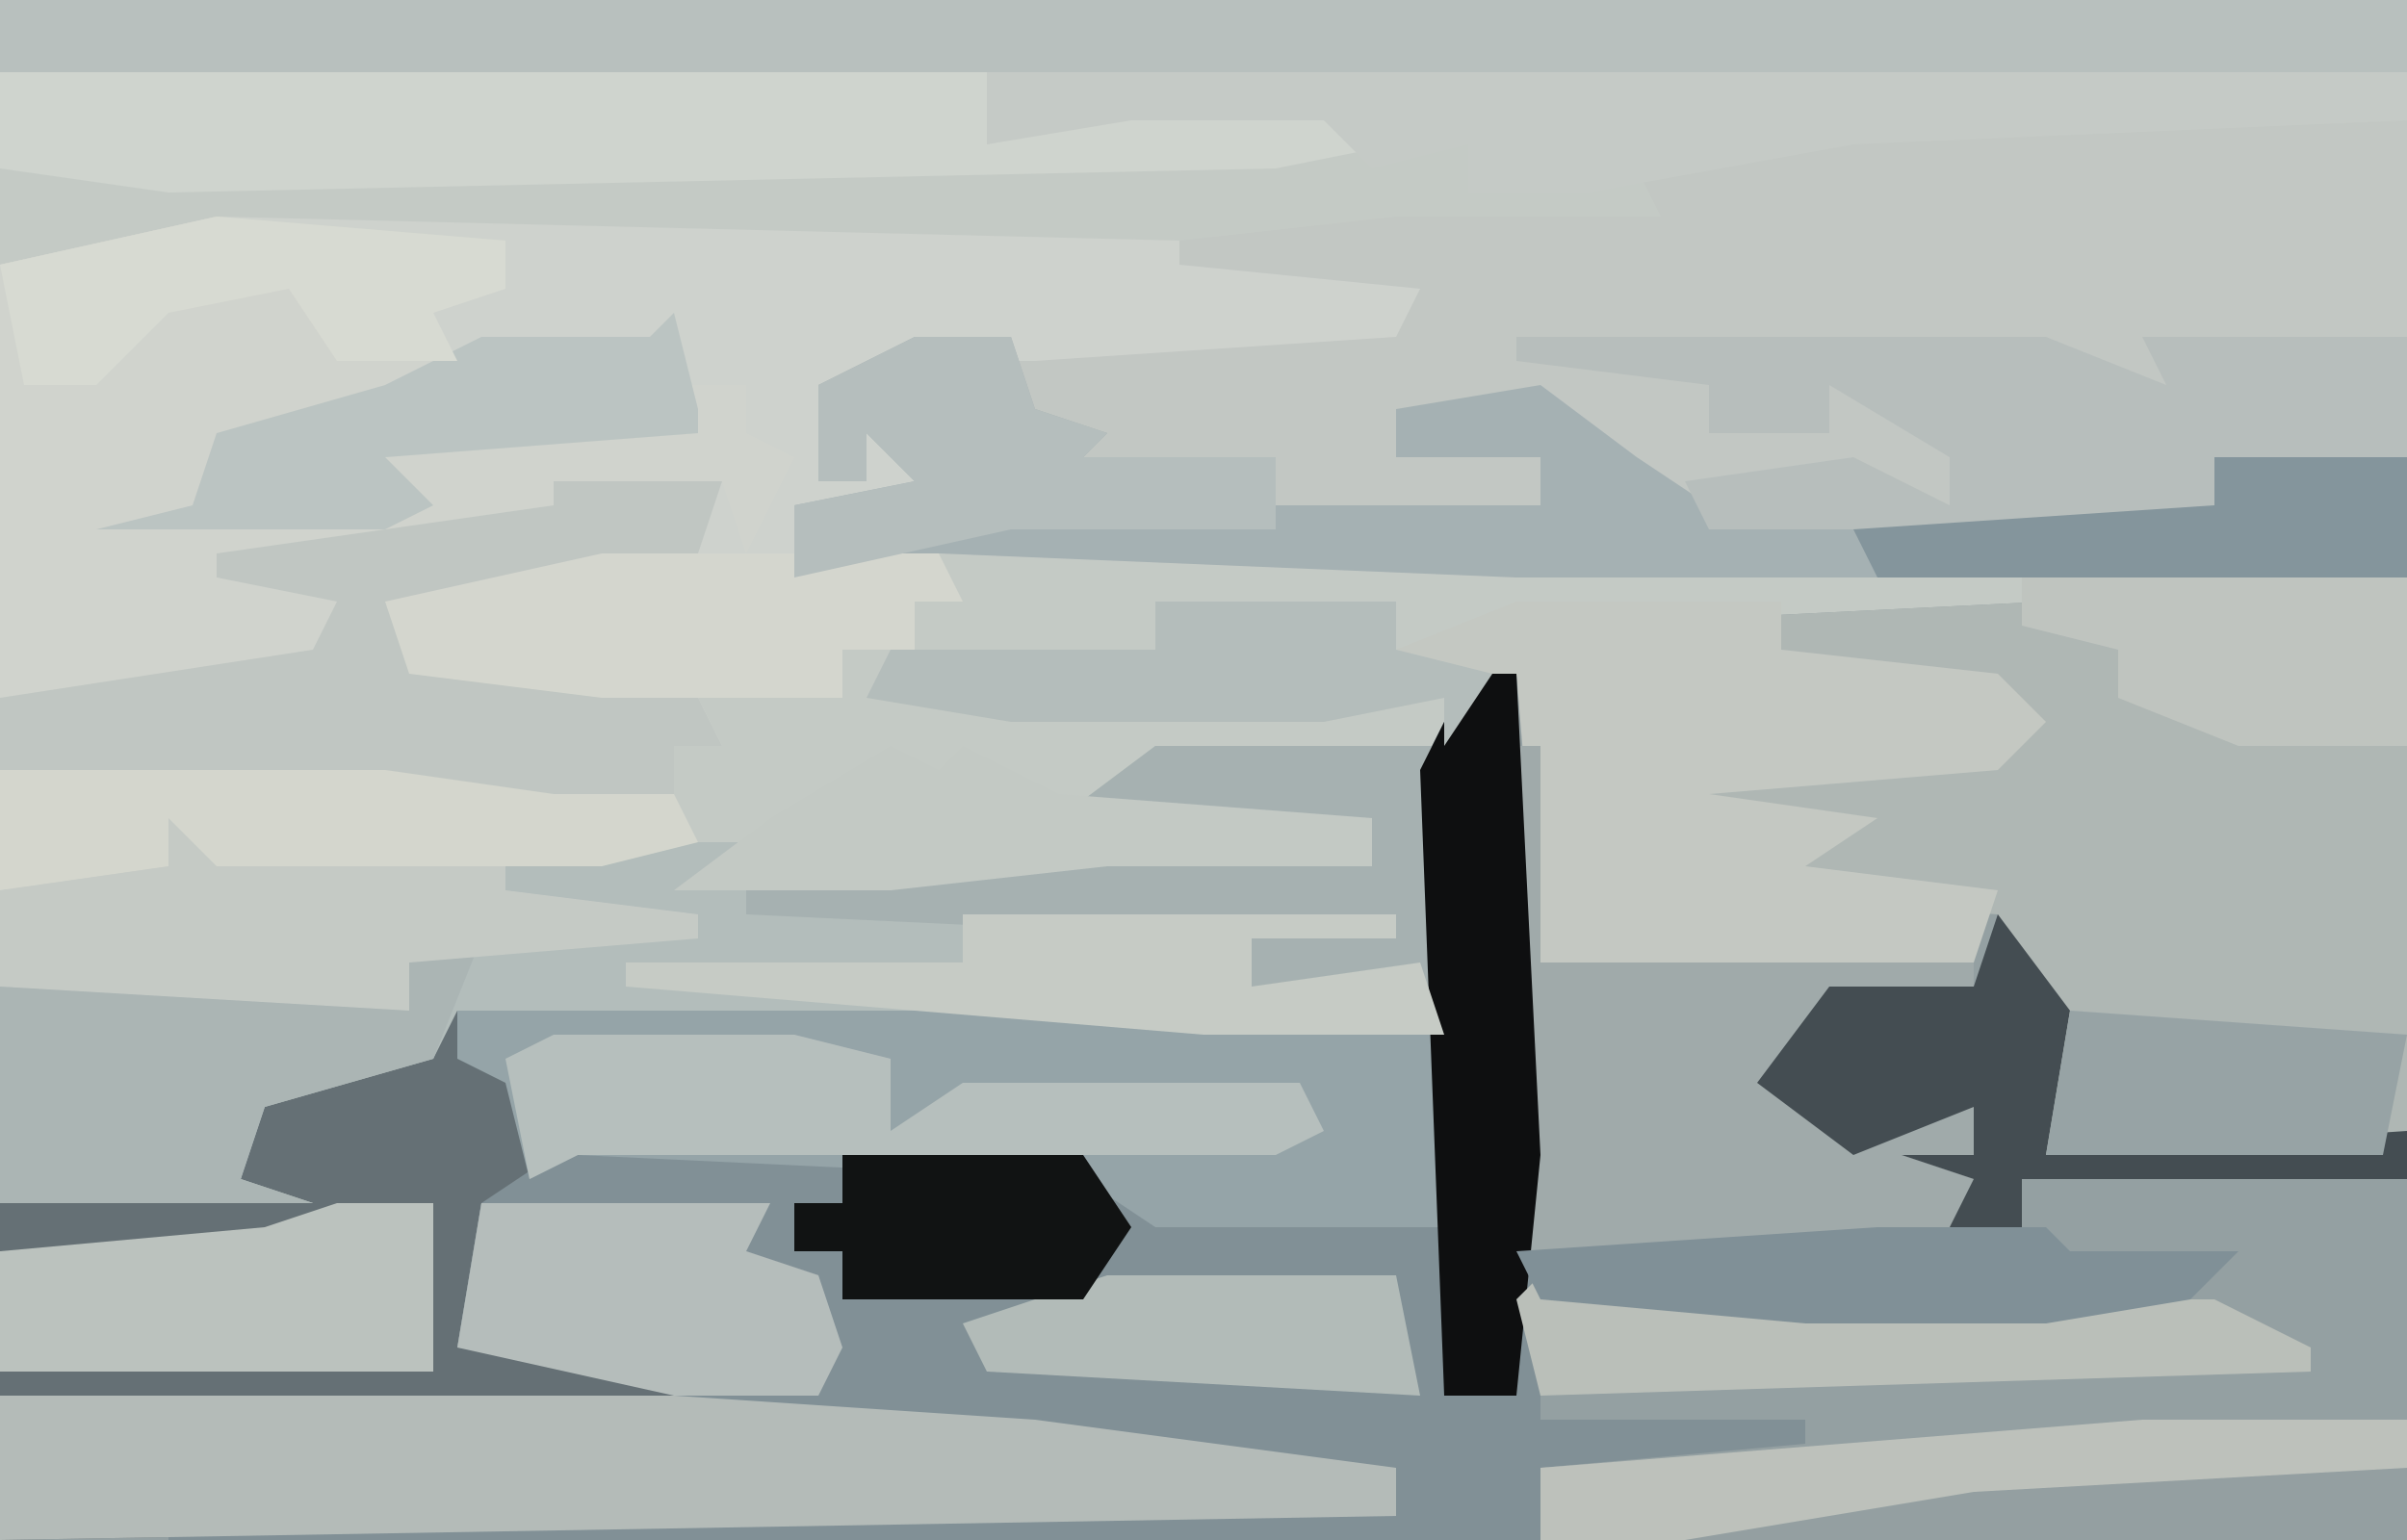 <?xml version="1.0" encoding="UTF-8"?>
<svg version="1.1" xmlns="http://www.w3.org/2000/svg" width="100" height="64">
<path d="M0,0 L100,0 L100,64 L0,64 Z " fill="#C4CAC5" transform="translate(0,0)"/>
<path d="M0,0 L4,1 L4,4 L15,6 L15,39 L-85,39 L-85,25 L-75,24 L-74,20 L-73,19 L-67,19 L-66,16 L-35,17 L-25,18 L-26,14 L-26,7 L-24,3 L-22,3 L-21,6 L-21,15 L-3,14 L-2,12 L-17,12 L-17,11 L-10,10 L-20,9 L-20,8 L-2,6 L-2,4 L-20,2 L-20,1 Z " fill="#94A0A2" transform="translate(85,25)"/>
<path d="M0,0 L5,1 L5,20 L-32,20 L-56,19 L-62,20 L-62,17 L-57,16 L-59,14 L-59,16 L-61,16 L-61,12 L-57,10 L-48,10 L-37,9 L-47,8 L-46,6 L-37,5 L-26,5 L-27,3 L-18,1 Z " fill="#C2C7C3" transform="translate(95,4)"/>
<path d="M0,0 L40,1 L40,2 L50,3 L49,5 L34,6 L29,6 L29,8 L26,9 L25,11 L27,11 L27,9 L31,10 L32,12 L24,12 L24,15 L16,15 L9,17 L9,18 L20,20 L21,22 L19,22 L19,24 L10,25 L7,24 L-9,23 L-9,2 Z " fill="#CED2CD" transform="translate(9,9)"/>
<path d="M0,0 L32,1 L42,2 L42,10 L30,10 L27,8 L6,7 L10,9 L2,9 L1,15 L8,15 L10,16 L10,18 L25,18 L40,20 L40,22 L-18,23 L-18,9 L-8,8 L-7,4 L-6,3 L0,3 Z " fill="#657075" transform="translate(18,41)"/>
<path d="M0,0 L2,0 L3,28 L3,31 L14,31 L14,32 L3,33 L3,36 L-54,36 L-54,35 L-3,35 L-3,33 L-14,33 L-18,32 L-33,31 L-33,29 L-42,28 L-41,22 L-38,20 L-37,19 L-16,20 L-13,22 L-1,23 L-2,4 Z " fill="#819096" transform="translate(61,28)"/>
<path d="M0,0 L12,0 L12,12 L-29,11 L-30,13 L-37,15 L-38,18 L-35,19 L-48,19 L-48,6 L-41,5 L-41,3 L-36,3 L-36,4 L-13,4 L-11,5 L5,4 L9,5 L9,3 L-4,3 Z " fill="#B3BDBB" transform="translate(48,31)"/>
<path d="M0,0 L4,1 L4,4 L15,6 L15,22 L11,23 L0,23 L0,17 L-2,13 L-17,12 L-17,11 L-10,10 L-20,9 L-20,8 L-2,6 L-2,4 L-20,2 L-20,1 Z " fill="#AFB7B4" transform="translate(85,25)"/>
<path d="M0,0 L100,0 L100,3 L89,4 L14,4 L0,3 Z " fill="#B8C0BE" transform="translate(0,0)"/>
<path d="M0,0 L12,1 L12,3 L9,4 L9,7 L9,8 L0,10 L-1,12 L7,12 L1,11 L1,10 L17,8 L17,7 L22,7 L22,9 L24,10 L22,14 L21,11 L15,12 L15,13 L3,15 L5,16 L4,19 L-9,20 L-9,2 Z " fill="#D0D3CD" transform="translate(9,9)"/>
<path d="M0,0 L10,0 L10,2 L15,0 L26,0 L26,2 L35,3 L37,5 L35,7 L23,8 L30,9 L27,11 L35,12 L34,15 L16,15 L15,3 L13,3 L12,6 L12,4 L7,5 L-6,5 L-12,4 L-11,2 L-1,2 L0,2 Z " fill="#C4C8C2" transform="translate(48,25)"/>
<path d="M0,0 L31,0 L41,1 L41,9 L29,9 L26,7 L5,6 L3,7 L2,3 L0,2 Z " fill="#95A4A8" transform="translate(19,42)"/>
<path d="M0,0 L4,0 L5,3 L8,4 L7,5 L15,5 L15,7 L26,7 L26,5 L20,5 L20,3 L26,2 L30,5 L33,7 L54,7 L54,5 L62,5 L62,10 L25,10 L1,9 L-5,10 L-5,7 L0,6 L-2,4 L-2,6 L-4,6 L-4,2 Z " fill="#A5B1B3" transform="translate(38,14)"/>
<path d="M0,0 L28,0 L43,1 L58,3 L58,5 L0,6 Z " fill="#B4BBB8" transform="translate(0,58)"/>
<path d="M0,0 L41,0 L41,3 L47,1 L56,1 L58,3 L53,4 L7,5 L0,4 Z " fill="#CFD4CE" transform="translate(0,3)"/>
<path d="M0,0 L1,0 L1,9 L19,9 L19,10 L12,12 L12,15 L15,16 L19,15 L19,20 L15,21 L0,21 Z " fill="#A0AAAA" transform="translate(63,31)"/>
<path d="M0,0 L7,0 L6,3 L-5,6 L-5,7 L6,9 L7,11 L5,11 L5,13 L-4,14 L-7,13 L-23,12 L-23,9 L-10,7 L-9,5 L-14,4 L-14,3 L0,1 Z " fill="#C0C6C2" transform="translate(23,20)"/>
<path d="M0,0 L22,0 L27,2 L26,0 L37,0 L37,5 L29,5 L29,7 L26,8 L8,8 L7,6 L14,5 L18,7 L18,5 L13,2 L13,4 L8,4 L8,2 L0,1 Z " fill="#B7BEBC" transform="translate(63,14)"/>
<path d="M0,0 L11,0 L11,5 L-25,5 L-25,2 Z " fill="#949FA1" transform="translate(89,59)"/>
<path d="M0,0 L59,0 L59,2 L36,3 L25,5 L20,5 L20,3 L16,4 L14,2 L6,2 L0,3 Z " fill="#C5CAC6" transform="translate(41,3)"/>
<path d="M0,0 L6,0 L4,5 L-3,7 L-4,10 L-1,11 L-14,11 L-14,2 L-4,2 L3,3 L3,1 Z " fill="#ABB5B4" transform="translate(14,39)"/>
<path d="M0,0 L12,0 L12,10 L4,10 L4,8 L-17,7 L-17,6 L-2,4 L7,4 L9,5 L9,3 L-4,3 Z " fill="#A6B1B1" transform="translate(48,31)"/>
<path d="M0,0 L10,0 L14,1 L14,4 L17,2 L31,2 L32,4 L30,5 L1,5 L-1,6 L-2,1 Z " fill="#B6BFBD" transform="translate(23,43)"/>
<path d="M0,0 L5,0 L5,1 L14,2 L14,3 L22,4 L22,5 L10,6 L10,8 L-7,7 L-7,3 L0,2 Z " fill="#C5CAC5" transform="translate(7,34)"/>
<path d="M0,0 L3,4 L2,10 L17,9 L17,11 L1,11 L1,14 L-2,13 L-1,11 L-4,10 L-1,10 L-1,8 L-6,10 L-10,7 L-7,3 L-1,3 Z " fill="#444D52" transform="translate(83,38)"/>
<path d="M0,0 L4,0 L4,7 L-14,7 L-14,2 L-3,1 Z " fill="#BBC2BE" transform="translate(14,50)"/>
<path d="M0,0 Z M-14,1 L0,1 L1,3 L-1,3 L-1,5 L-4,5 L-4,7 L-14,7 L-22,6 L-23,3 Z " fill="#D4D6CE" transform="translate(39,22)"/>
<path d="M0,0 L2,0 L3,20 L2,30 L-1,30 L-2,4 Z " fill="#0E0F10" transform="translate(61,28)"/>
<path d="M0,0 L12,0 L11,2 L14,3 L15,6 L14,8 L8,8 L-1,6 Z " fill="#B5BDBB" transform="translate(20,50)"/>
<path d="M0,0 L16,0 L23,1 L28,1 L29,3 L25,4 L9,4 L7,2 L7,4 L0,5 Z M28,0 Z " fill="#D4D6CD" transform="translate(0,32)"/>
<path d="M0,0 L11,1 L28,1 L32,3 L32,4 L0,5 L-1,1 Z " fill="#BABFB9" transform="translate(64,53)"/>
<path d="M0,0 L18,0 L18,1 L12,1 L12,3 L19,2 L20,5 L10,5 L-14,3 L-14,2 L0,2 Z " fill="#C6CBC5" transform="translate(40,38)"/>
<path d="M0,0 L16,0 L16,7 L9,7 L4,5 L4,3 L0,2 Z " fill="#BFC4BF" transform="translate(84,24)"/>
<path d="M0,0 L10,0 L10,2 L14,3 L12,6 L12,4 L7,5 L-6,5 L-12,4 L-11,2 L-1,2 L0,2 Z " fill="#B4BDBB" transform="translate(48,25)"/>
<path d="M0,0 L1,4 L1,5 L-12,6 L-10,8 L-12,9 L-24,9 L-20,8 L-19,5 L-12,3 L-8,1 L-1,1 Z " fill="#BBC4C2" transform="translate(28,13)"/>
<path d="M0,0 L12,1 L12,3 L9,4 L10,6 L5,6 L3,3 L-2,4 L-5,7 L-8,7 L-9,2 Z " fill="#D7DAD2" transform="translate(9,9)"/>
<path d="M0,0 L14,1 L13,6 L-1,6 Z " fill="#97A3A5" transform="translate(86,42)"/>
<path d="M0,0 L8,0 L8,5 L-14,5 L-15,3 L0,2 Z " fill="#84959C" transform="translate(92,19)"/>
<path d="M0,0 L4,0 L5,3 L8,4 L7,5 L15,5 L15,8 L4,8 L-5,10 L-5,7 L0,6 L-2,4 L-2,6 L-4,6 L-4,2 Z " fill="#B5BEBD" transform="translate(38,14)"/>
<path d="M0,0 L12,0 L13,5 L-5,4 L-6,2 Z " fill="#B2BBB8" transform="translate(46,53)"/>
<path d="M0,0 L10,0 L12,3 L10,6 L0,6 L0,4 L-2,4 L-2,2 L0,2 Z " fill="#111313" transform="translate(35,48)"/>
<path d="M0,0 L2,1 L3,0 L7,2 L20,3 L20,5 L9,5 L0,6 L-9,6 L-5,3 Z " fill="#C3C9C4" transform="translate(37,31)"/>
<path d="M0,0 L11,0 L11,2 L-7,3 L-19,5 L-25,5 L-25,2 Z " fill="#BDC1BB" transform="translate(89,59)"/>
<path d="M0,0 L7,0 L8,1 L15,1 L13,3 L7,4 L-3,4 L-14,3 L-15,1 Z " fill="#809097" transform="translate(78,51)"/>
</svg>

